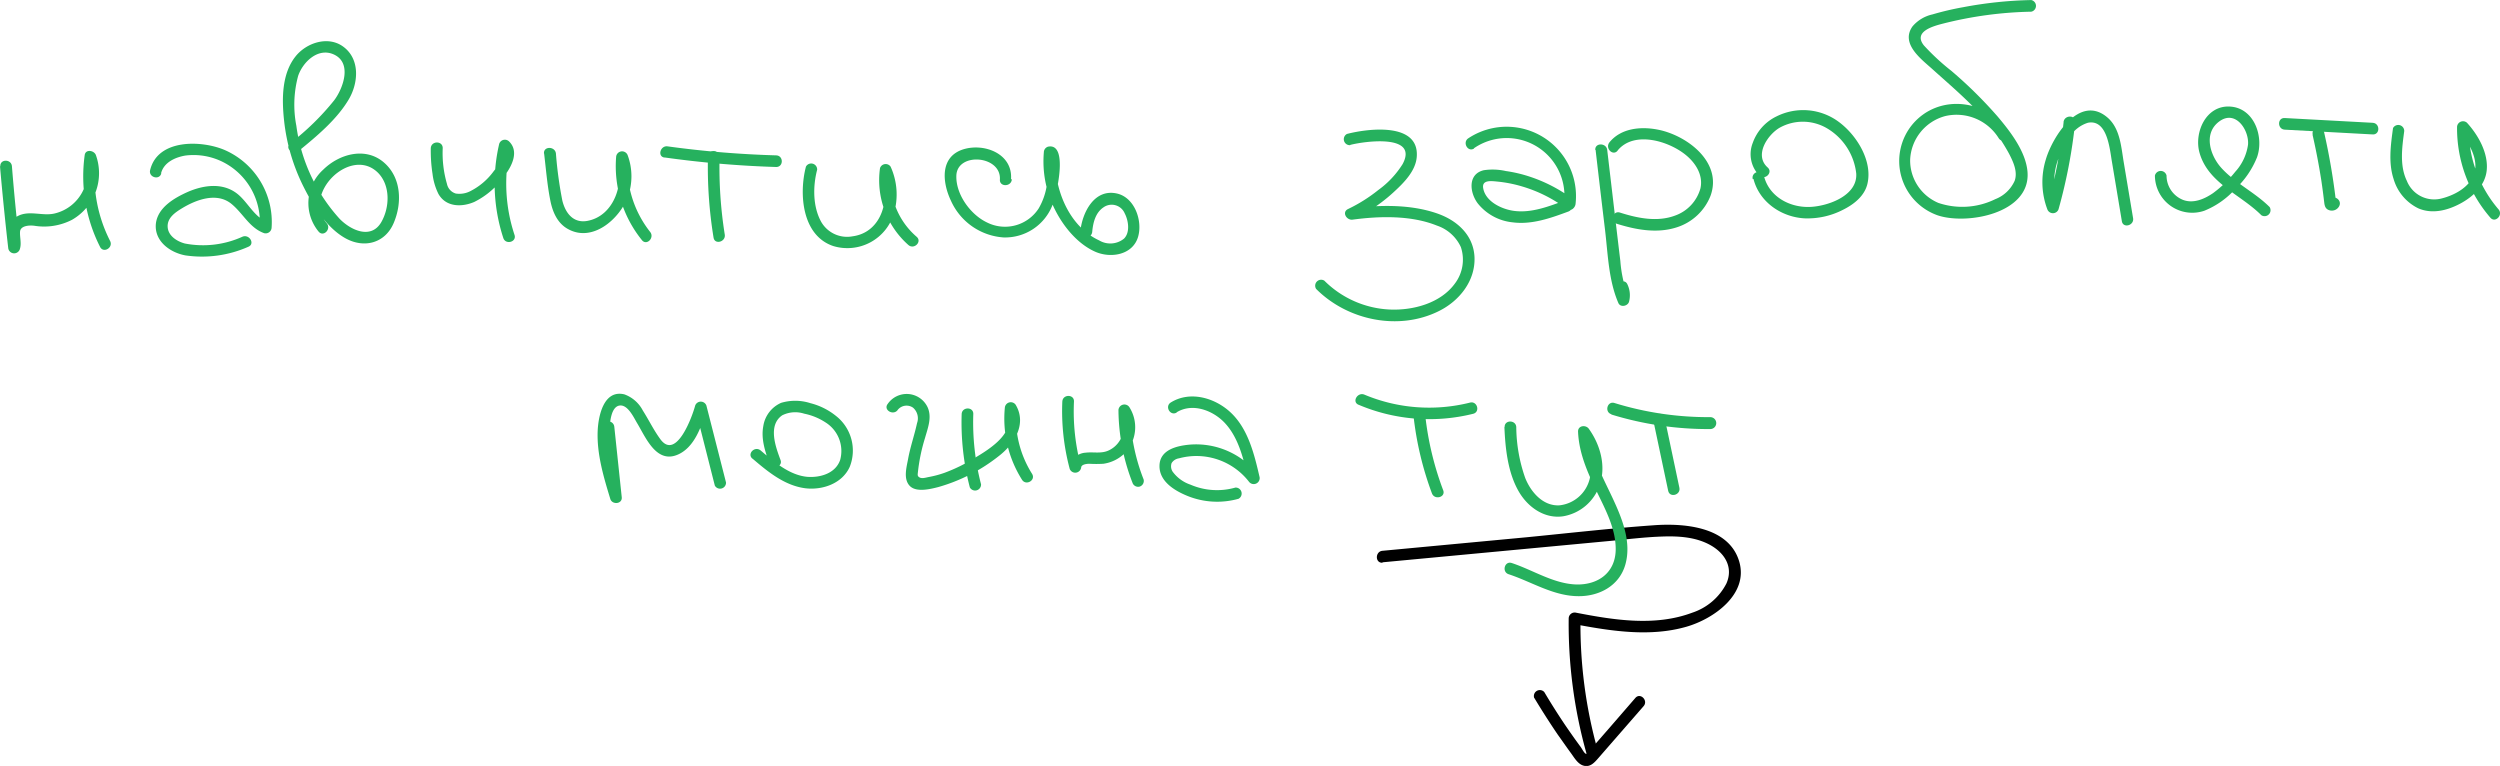 <?xml version="1.0" encoding="UTF-8"?> <svg xmlns="http://www.w3.org/2000/svg" width="419.17" height="128.42" viewBox="0 0 419.17 128.42"> <defs> <style> .cls-1 { fill: #26b15e; } </style> </defs> <g id="Слой_2" data-name="Слой 2"> <g id="Слой_1-2" data-name="Слой 1"> <path d="M257.24,117q1.88,3.13,3.93,6.15c.72,1,1.46,2.08,2.21,3.1.55.74,1.14,1.83,2.09,2.11,1.13.35,1.86-.49,2.53-1.26l2.49-2.86,5.09-5.84c.82-.95-.55-2.33-1.38-1.38l-4.33,5-2.06,2.36-1.08,1.25c-.22.25-.56.85-.84.75s-.63-.82-.82-1.08l-.94-1.29c-.61-.86-1.22-1.73-1.81-2.6q-1.77-2.64-3.39-5.37a1,1,0,0,0-1.69,1Z"></path> <path d="M231.82,94.28l38-3.57c3-.28,5.91-.65,8.87-.75,2.76-.1,5.71.08,8.16,1.48s3.77,3.76,2.62,6.38a9.93,9.93,0,0,1-5.74,4.91c-6.24,2.34-13.12,1.23-19.47,0a1,1,0,0,0-1.24.94,80.42,80.42,0,0,0,3,22.73,1,1,0,0,0,1.88-.52,78.25,78.25,0,0,1-2.9-22.21l-1.23.94c6.22,1.18,12.83,2.25,19,.47,4.52-1.3,10.51-5.45,8.82-11-1.79-5.86-9.41-6.39-14.44-6-7.07.5-14.12,1.31-21.17,2l-24.19,2.27c-1.24.12-1.25,2.07,0,2Z"></path> <path class="cls-1" d="M0,27.88Q.6,34.75,1.38,41.6a1,1,0,0,0,1.92.25c.36-1,0-2,.06-3s1.51-1.11,2.38-1a10.22,10.22,0,0,0,6.34-1,9,9,0,0,0,4-10.84c-.28-.8-1.74-1.06-1.88,0A26.14,26.14,0,0,0,16.78,41.4c.57,1.12,2.25.13,1.68-1a23.94,23.94,0,0,1-2.41-14H14.17a7.09,7.09,0,0,1-5,9.39c-2,.49-4.24-.57-6.16.42a2.9,2.9,0,0,0-1.58,2.22c-.13,1,.29,2,0,2.87l1.91.26Q2.55,34.75,2,27.88c-.1-1.24-2-1.25-1.95,0Z"></path> <path class="cls-1" d="M27,29.08c.45-1.84,2.36-2.71,4.09-3a11,11,0,0,1,6.36,1.12,11.29,11.29,0,0,1,6.09,10.92l1.23-.94c-2.23-.82-3.3-3.48-5.17-4.83-2.42-1.76-5.54-1.29-8.12-.17-2.24,1-5,2.59-5.34,5.28-.33,3,2.45,4.93,5,5.37a19.16,19.16,0,0,0,10.51-1.46c1.15-.48.16-2.16-1-1.68A16,16,0,0,1,31,40.83c-1.32-.35-2.82-1.28-2.89-2.81s1.33-2.44,2.41-3.1c2.41-1.46,5.87-2.75,8.33-.7,1.94,1.61,3,4,5.45,4.88a1,1,0,0,0,1.24-.94,13.19,13.19,0,0,0-7.85-13c-3.88-1.67-11.25-1.91-12.52,3.37-.29,1.22,1.59,1.74,1.88.52Z"></path> <path class="cls-1" d="M50.06,25.33c3-2.45,6.44-5.29,8.44-8.71,1.57-2.68,1.89-6.59-.82-8.7-2.54-2-6.26-.8-8.12,1.53-2.33,2.92-2.31,7.14-1.94,10.66a32.43,32.43,0,0,0,3.21,11.07c1.57,3.16,3.82,6.9,7,8.72s6.7.89,8.15-2.44,1.35-7.57-1.51-10.13c-3.09-2.78-7.56-1.56-10.29,1.13a7.54,7.54,0,0,0-.77,10.36c.82,1,2.19-.43,1.37-1.38-4.22-4.91,4-13,8.58-8.49,2.13,2.13,2,5.85.55,8.33-1.74,2.95-5.2,1.26-7-.63A28.87,28.87,0,0,1,49.69,21.1a18.52,18.52,0,0,1,.3-8.38c.78-2.29,3.29-4.77,5.93-3.61,3.2,1.4,1.61,5.72.11,7.71A42.77,42.77,0,0,1,48.68,24c-1,.78.41,2.16,1.38,1.38Z"></path> <path class="cls-1" d="M72.23,24.81a25.08,25.08,0,0,0,.29,4.33,10.2,10.2,0,0,0,1,3.39c1.27,2.21,3.91,2.23,6,1.33a13.44,13.44,0,0,0,5.17-4.53c1.18-1.56,2.36-4,.64-5.64a1,1,0,0,0-1.63.43,29.33,29.33,0,0,0,.69,15.79c.39,1.18,2.27.67,1.88-.52a27.3,27.3,0,0,1-.69-14.75L84,25.07c1,1-.63,2.89-1.24,3.66a11,11,0,0,1-3.94,3.34,4,4,0,0,1-2.4.38,2.13,2.13,0,0,1-1.48-1.62,18.52,18.52,0,0,1-.71-6c0-1.25-1.91-1.25-2,0Z"></path> <path class="cls-1" d="M91.23,25.74c.31,2.55.51,5.14,1,7.66.36,2,1.17,4,3,5,4.1,2.28,8.55-1.6,10-5.28a10.2,10.2,0,0,0,0-7.12,1,1,0,0,0-1.92.26,19.72,19.72,0,0,0,4.32,14c.79,1,2.16-.4,1.38-1.37a17.77,17.77,0,0,1-3.75-12.6l-1.91.26c1.48,3.92-.29,9.66-4.89,10.49-2.35.42-3.66-1.33-4.17-3.39a67.61,67.61,0,0,1-1.08-7.92c-.15-1.23-2.1-1.24-2,0Z"></path> <path class="cls-1" d="M118.7,26.35a73.4,73.4,0,0,0,.94,13.49c.2,1.24,2.07.72,1.88-.51a71.41,71.41,0,0,1-.87-13,1,1,0,0,0-2,0Z"></path> <path class="cls-1" d="M111.42,26.4A172.47,172.47,0,0,0,130.14,28c1.26,0,1.25-1.91,0-1.95a168.27,168.27,0,0,1-18.21-1.51c-1.22-.17-1.75,1.71-.51,1.88Z"></path> <path class="cls-1" d="M135.13,27.94c-1.19,4.56-.67,11.54,4.57,13.31a8.15,8.15,0,0,0,10.2-5.52,11.29,11.29,0,0,0-.57-7.78,1,1,0,0,0-1.78.24,14.5,14.5,0,0,0,4.76,12.89c.95.82,2.34-.55,1.38-1.38a12.51,12.51,0,0,1-4.26-11l-1.78.24c1.77,4.11.33,10-4.69,10.68a5,5,0,0,1-5.27-2.42c-1.43-2.57-1.4-6-.68-8.74a1,1,0,0,0-1.88-.52Z"></path> <path class="cls-1" d="M169.52,30c.26-4.21-4.41-6-7.88-5-4.08,1.19-3.69,5.53-2.19,8.67a10.44,10.44,0,0,0,8.81,6.14,8.52,8.52,0,0,0,8.21-5.44c.66-1.57,2.76-10.48-.74-9.78a1,1,0,0,0-.71.94,17.92,17.92,0,0,0,1.89,9.67c1.42,2.82,3.77,5.69,6.71,7,2.6,1.16,6.35.57,7.22-2.56.73-2.64-.57-6.41-3.43-7.16-3.94-1-6,3.24-6.28,6.41-.1,1.25,1.85,1.25,2,0,.13-1.51.53-3.21,1.87-4.11a2.37,2.37,0,0,1,3.58,1c.63,1.2.93,3.19-.12,4.23a3.64,3.64,0,0,1-4.16.3C179,37.87,176.48,31.08,177,25.6l-.72.94.2,0-.75-.1c.06,0,0,1.92,0,2.09a17.82,17.82,0,0,1-.2,2.42,10.92,10.92,0,0,1-1.38,4,6.72,6.72,0,0,1-8.64,2.36c-2.77-1.3-5.26-4.7-5.16-7.85.12-4,7.55-3.41,7.3.65-.08,1.25,1.87,1.24,2,0Z"></path> <path class="cls-1" d="M226.42,24.29c2.34-.61,11.5-1.88,8.75,3.23a15.5,15.5,0,0,1-4.06,4.33,26.1,26.1,0,0,1-5.09,3.2c-1.08.53-.24,1.91.76,1.78,4.53-.61,9.83-.75,14.16,1a6.79,6.79,0,0,1,4,3.6,6.64,6.64,0,0,1-1,6.11c-2.41,3.31-7,4.52-10.89,4.36a16.59,16.59,0,0,1-11-4.84,1,1,0,0,0-1.38,1.38c5.28,5.3,13.9,7.1,20.68,3.67,3.36-1.7,6-5,5.88-8.91-.13-3.71-2.84-6.19-6.15-7.37-4.64-1.65-10.07-1.48-14.87-.83l.75,1.78a27.78,27.78,0,0,0,6.59-4.45c1.72-1.57,3.85-3.63,4-6.1.38-5.82-8.35-4.65-11.71-3.77a1,1,0,0,0,.52,1.88Z"></path> <path class="cls-1" d="M247.13,24.86a9.68,9.68,0,0,1,15.08,9.34l1.47-.84a25.14,25.14,0,0,0-7.19-3.74,22.79,22.79,0,0,0-4-.94,10.07,10.07,0,0,0-3.71-.14c-2.74.65-2.36,3.79-1,5.57a8.58,8.58,0,0,0,5.85,3.17c3.21.42,6.36-.71,9.33-1.81,1.16-.43.66-2.31-.52-1.88-2.7,1-5.64,2.16-8.58,1.77-2-.26-4.75-1.51-5.17-3.77-.28-1.47,1.35-1.24,2.32-1.15a21.86,21.86,0,0,1,4.16.81,23.3,23.3,0,0,1,7.54,3.8c.66.49,1.39-.21,1.46-.85a11.63,11.63,0,0,0-18-11c-1,.69-.06,2.38,1,1.69Z"></path> <path class="cls-1" d="M267.53,25.13q.78,6.74,1.59,13.47c.48,4.06.59,8.42,2.23,12.21.35.79,1.59.52,1.79-.23a4.24,4.24,0,0,0-.27-2.89c-.49-1.15-2.18-.16-1.68,1a2,2,0,0,1,.07,1.39l1.78-.24a21.38,21.38,0,0,1-1.36-6.08q-.37-3.06-.73-6.12l-1.47-12.49c-.14-1.23-2.09-1.25-2,0Z"></path> <path class="cls-1" d="M271.21,25.25c2.79-3.43,8.74-1.57,11.58.85,1.58,1.34,2.8,3.32,2.32,5.48a6.74,6.74,0,0,1-4.24,4.56c-3,1.13-6.32.44-9.26-.5-1.2-.38-1.71,1.5-.52,1.88,3.18,1,6.72,1.66,10,.61a9,9,0,0,0,5.71-5.3c2.06-5.66-4-10.17-8.86-11.1-2.83-.55-6.15-.25-8.09,2.14-.78,1,.59,2.36,1.38,1.38Z"></path> <path class="cls-1" d="M294,30c1,3.89,4.67,6.39,8.55,6.61A13,13,0,0,0,309,35.18c1.81-.9,3.62-2.29,4.11-4.37.9-3.86-1.86-8.24-4.87-10.42a10,10,0,0,0-10.36-.88,7.83,7.83,0,0,0-4,4.45A5.12,5.12,0,0,0,295,29.45c.94.84,2.32-.54,1.38-1.37-2.32-2.07,0-5.48,2-6.66a8,8,0,0,1,8.08.17,10.1,10.1,0,0,1,4.77,7.49c.25,3.64-4.49,5.39-7.47,5.6-3.48.25-7.11-1.6-8-5.17-.3-1.22-2.18-.7-1.88.52Z"></path> <path class="cls-1" d="M336.83,22.26c-3.56-5.64-11.74-6.65-16.16-1.42a9.64,9.64,0,0,0,4.23,15.27c4.91,1.64,15.58-.32,15.05-7.27-.26-3.39-2.87-6.77-5-9.29a73.07,73.07,0,0,0-7.77-7.67,38.11,38.11,0,0,1-4.61-4.27c-1.82-2.3,1.52-3.22,3.2-3.65a65,65,0,0,1,14.82-2,1,1,0,0,0,0-1.95,68.13,68.13,0,0,0-11.39,1.19A48.32,48.32,0,0,0,324,2.42a6.13,6.13,0,0,0-3.33,2c-2,2.81,1.25,5.33,3.14,7,2.42,2.18,4.9,4.3,7.18,6.62a32.35,32.35,0,0,1,5.87,7.74c.7,1.36,1.47,3,.94,4.52a5.87,5.87,0,0,1-3.25,3.09,12.53,12.53,0,0,1-9.55.63,7.73,7.73,0,0,1-4.73-7.22,7.93,7.93,0,0,1,5.85-7.33,8.33,8.33,0,0,1,9,3.7c.67,1.06,2.36.08,1.68-1Z"></path> <path class="cls-1" d="M346,20.49a84.29,84.29,0,0,1-2.72,14.09h1.88a11.28,11.28,0,0,1-.05-7.93A13.62,13.62,0,0,1,347,23a5.53,5.53,0,0,1,3.09-2.42c3.24-.61,3.64,4.39,4,6.46l1.68,10.06c.21,1.23,2.09.71,1.88-.52l-1.57-9.39c-.43-2.56-.6-5.67-2.73-7.49-4.67-4-9.22,3.22-10.34,7.07a12.89,12.89,0,0,0,.26,8.32,1,1,0,0,0,1.88,0,87.4,87.4,0,0,0,2.79-14.61c.13-1.25-1.82-1.24-1.95,0Z"></path> <path class="cls-1" d="M361.31,29.44a6.26,6.26,0,0,0,8.27,5.9,14,14,0,0,0,5.24-3.69,14.81,14.81,0,0,0,3.61-5.28c1.2-3.37-.42-8.24-4.5-8.5s-6.09,4.39-5.14,7.74c1.44,5.12,6.91,7,10.37,10.48a1,1,0,0,0,1.38-1.38c-2.49-2.48-5.8-4-8.14-6.61-1.87-2.11-3-5.78-.27-7.76s5,1.5,4.79,3.92a8.48,8.48,0,0,1-2.13,4.53,19.81,19.81,0,0,1-3.73,3.59c-1.46,1-3.34,1.82-5.1,1.11a4.39,4.39,0,0,1-2.7-4.05,1,1,0,0,0-1.95,0Z"></path> <path class="cls-1" d="M387.74,22.59q.87,3.81,1.47,7.66c.19,1.26.35,2.52.5,3.78.08.65.29,1.11,1,1.26a1.39,1.39,0,0,0,1.49-.71c.59-1.11-1.09-2.1-1.68-1l.19-.18h.52l.49.85a109.8,109.8,0,0,0-2.07-12.2c-.28-1.22-2.16-.7-1.88.52Z"></path> <path class="cls-1" d="M383.07,21.74l14.76.8c1.25.07,1.25-1.88,0-1.95l-14.76-.8c-1.26-.07-1.25,1.88,0,1.95Z"></path> <path class="cls-1" d="M401.23,21.5c-.38,2.8-.8,5.77.1,8.51a7.94,7.94,0,0,0,4.14,4.92c2.47,1.07,5.2.27,7.41-1,2-1.16,3.81-2.95,4.06-5.35.3-2.89-1.41-5.92-3.31-8a1,1,0,0,0-1.66.69,22.94,22.94,0,0,0,5.57,15.21c.83,1,2.2-.44,1.38-1.38a20.8,20.8,0,0,1-5-13.83l-1.67.69c1.59,1.7,3.36,4.64,2.62,7.06s-3.5,3.8-5.67,4.3a4.93,4.93,0,0,1-5.65-3c-1.24-2.56-.8-5.61-.44-8.32a1,1,0,0,0-1.88-.52Z"></path> <path class="cls-1" d="M101,71.56l1.3,11.83,1.91-.26c-1.11-3.63-2.27-7.38-2-11.22.06-1.06.23-3.79,1.74-3.92,1.36-.12,2.34,2.08,2.9,3,1.39,2.31,3.14,6.65,6.61,5.31,3-1.15,4.27-5,5-7.79h-1.88l3.27,12.9a1,1,0,0,0,1.88-.51L118.44,68a1,1,0,0,0-1.88,0c-.48,1.82-3.17,9.27-5.84,5.64-1.11-1.51-1.94-3.24-2.94-4.81a5.64,5.64,0,0,0-3.1-2.71c-3.5-.83-4.37,3.72-4.47,6.16-.15,3.89,1,7.7,2.12,11.38.31,1,2,.88,1.92-.26L103,71.56c-.13-1.23-2.08-1.25-2,0Z"></path> <path class="cls-1" d="M126.14,76.87c2.6,2.22,5.4,4.55,8.91,5,2.89.34,6.18-.81,7.43-3.61a7.38,7.38,0,0,0-2.31-8.52,11.18,11.18,0,0,0-4.29-2.14,8.27,8.27,0,0,0-4.9-.06,5.1,5.1,0,0,0-3,3.91c-.4,2.14.3,4.21,1,6.19.44,1.17,2.32.66,1.89-.51-.81-2.17-2.17-5.82.29-7.5a4.88,4.88,0,0,1,3.68-.27,10.2,10.2,0,0,1,3.55,1.45,5.66,5.66,0,0,1,2.48,6.3c-.77,2.26-3.33,3-5.5,2.84-3-.27-5.6-2.52-7.83-4.42-1-.81-2.33.57-1.38,1.38Z"></path> <path class="cls-1" d="M150.48,68.78a1.89,1.89,0,0,1,2.6-.43,2.36,2.36,0,0,1,.68,2.59c-.43,2-1.14,4-1.51,6.06-.25,1.35-.81,3.28.26,4.44s3.43.58,4.83.22a29.14,29.14,0,0,0,10.16-5.22c2.59-2,4.71-5.38,2.79-8.58a1,1,0,0,0-1.81.49,19.2,19.2,0,0,0,2.88,12.09c.67,1.06,2.36.08,1.68-1a17.51,17.51,0,0,1-2.61-11.11l-1.82.5c2.14,3.56-2.77,6.52-5.26,8a27,27,0,0,1-5,2.45,17,17,0,0,1-2.63.7c-.44.08-1.09.31-1.52.08s-.33-.47-.29-.94a30.09,30.09,0,0,1,1.19-5.7c.46-1.64,1.18-3.41.45-5.09a3.87,3.87,0,0,0-6.72-.59c-.76,1,.94,2,1.69,1Z"></path> <path class="cls-1" d="M161.24,69.43a43.16,43.16,0,0,0,1.37,12.29,1,1,0,0,0,1.88-.52,41.35,41.35,0,0,1-1.3-11.77c.05-1.26-1.9-1.25-1.95,0Z"></path> <path class="cls-1" d="M178.12,67.28a37.45,37.45,0,0,0,1.24,11.35,1,1,0,0,0,1.92-.26c.05-.53,1-.61,1.36-.61a20.47,20.47,0,0,0,2.35,0A6.38,6.38,0,0,0,188.57,76a6.28,6.28,0,0,0,.77-7.76,1,1,0,0,0-1.81.49,34.06,34.06,0,0,0,2.34,12.18,1,1,0,0,0,1.2.68,1,1,0,0,0,.68-1.2,32.55,32.55,0,0,1-2.27-11.66l-1.82.49a4.31,4.31,0,0,1-1.72,6.28c-1.27.62-2.57.24-3.91.4a2.88,2.88,0,0,0-2.7,2.52l1.91-.25a35.42,35.42,0,0,1-1.17-10.84c.06-1.26-1.89-1.26-1.95,0Z"></path> <path class="cls-1" d="M197.27,69.14c2.62-1.62,6-.38,8,1.68,2.48,2.58,3.28,6.36,4.06,9.73l1.78-.75a13.2,13.2,0,0,0-11.64-5.25c-2.18.2-5,.86-5.06,3.52s2.56,4.21,4.66,5.07a13.25,13.25,0,0,0,8.59.49,1,1,0,0,0-.52-1.88,11.24,11.24,0,0,1-7.54-.49,6.13,6.13,0,0,1-3-2.2,1.64,1.64,0,0,1-.16-1.41,1.73,1.73,0,0,1,1.23-.8,11.16,11.16,0,0,1,11.75,3.93,1,1,0,0,0,1.78-.75c-.9-3.88-1.93-8.23-5-11-2.63-2.37-6.71-3.52-9.89-1.55-1.07.66-.09,2.35,1,1.68Z"></path> <path class="cls-1" d="M237,69.72a54,54,0,0,0,3.09,13c.44,1.17,2.33.66,1.89-.51a51.44,51.44,0,0,1-3-12.46,1,1,0,0,0-1-1,1,1,0,0,0-1,1Z"></path> <path class="cls-1" d="M227.78,67.86A30.41,30.41,0,0,0,247,69.38c1.22-.3.7-2.18-.52-1.88a28.09,28.09,0,0,1-17.71-1.33c-1.15-.48-2.14,1.2-1,1.69Z"></path> <path class="cls-1" d="M252.24,71.58c.15,3.61.57,7.67,2.42,10.85,1.51,2.6,4.28,4.58,7.4,4.14a7.87,7.87,0,0,0,6.17-5.27c1.08-3.19.08-6.74-1.83-9.4-.52-.73-1.86-.56-1.81.49.15,3.56,1.56,6.76,3.08,9.92s3.29,6.39,3.23,9.91C270.82,96,268,98.06,264.36,98c-3.86-.1-7.3-2.42-10.89-3.6-1.2-.39-1.71,1.49-.52,1.88,3.9,1.28,7.55,3.7,11.78,3.68,3.48,0,6.77-1.77,7.78-5.27,1.05-3.65-.42-7.47-1.93-10.75-1.69-3.7-3.87-7.34-4-11.51l-1.82.49a9,9,0,0,1,1.79,7.33,5.87,5.87,0,0,1-5.09,4.48c-2.76.15-4.8-2.25-5.73-4.59a26.29,26.29,0,0,1-1.5-8.52c-.05-1.25-2-1.26-1.95,0Z"></path> <path class="cls-1" d="M277.23,70.6l2.47,11.69c.26,1.23,2.14.71,1.88-.51l-2.47-11.69c-.26-1.23-2.14-.71-1.88.51Z"></path> <path class="cls-1" d="M270.17,69.5a55.18,55.18,0,0,0,16.59,2.44,1,1,0,0,0,0-2,53.33,53.33,0,0,1-16.07-2.37c-1.2-.37-1.71,1.51-.52,1.88Z"></path> </g> </g> </svg> 